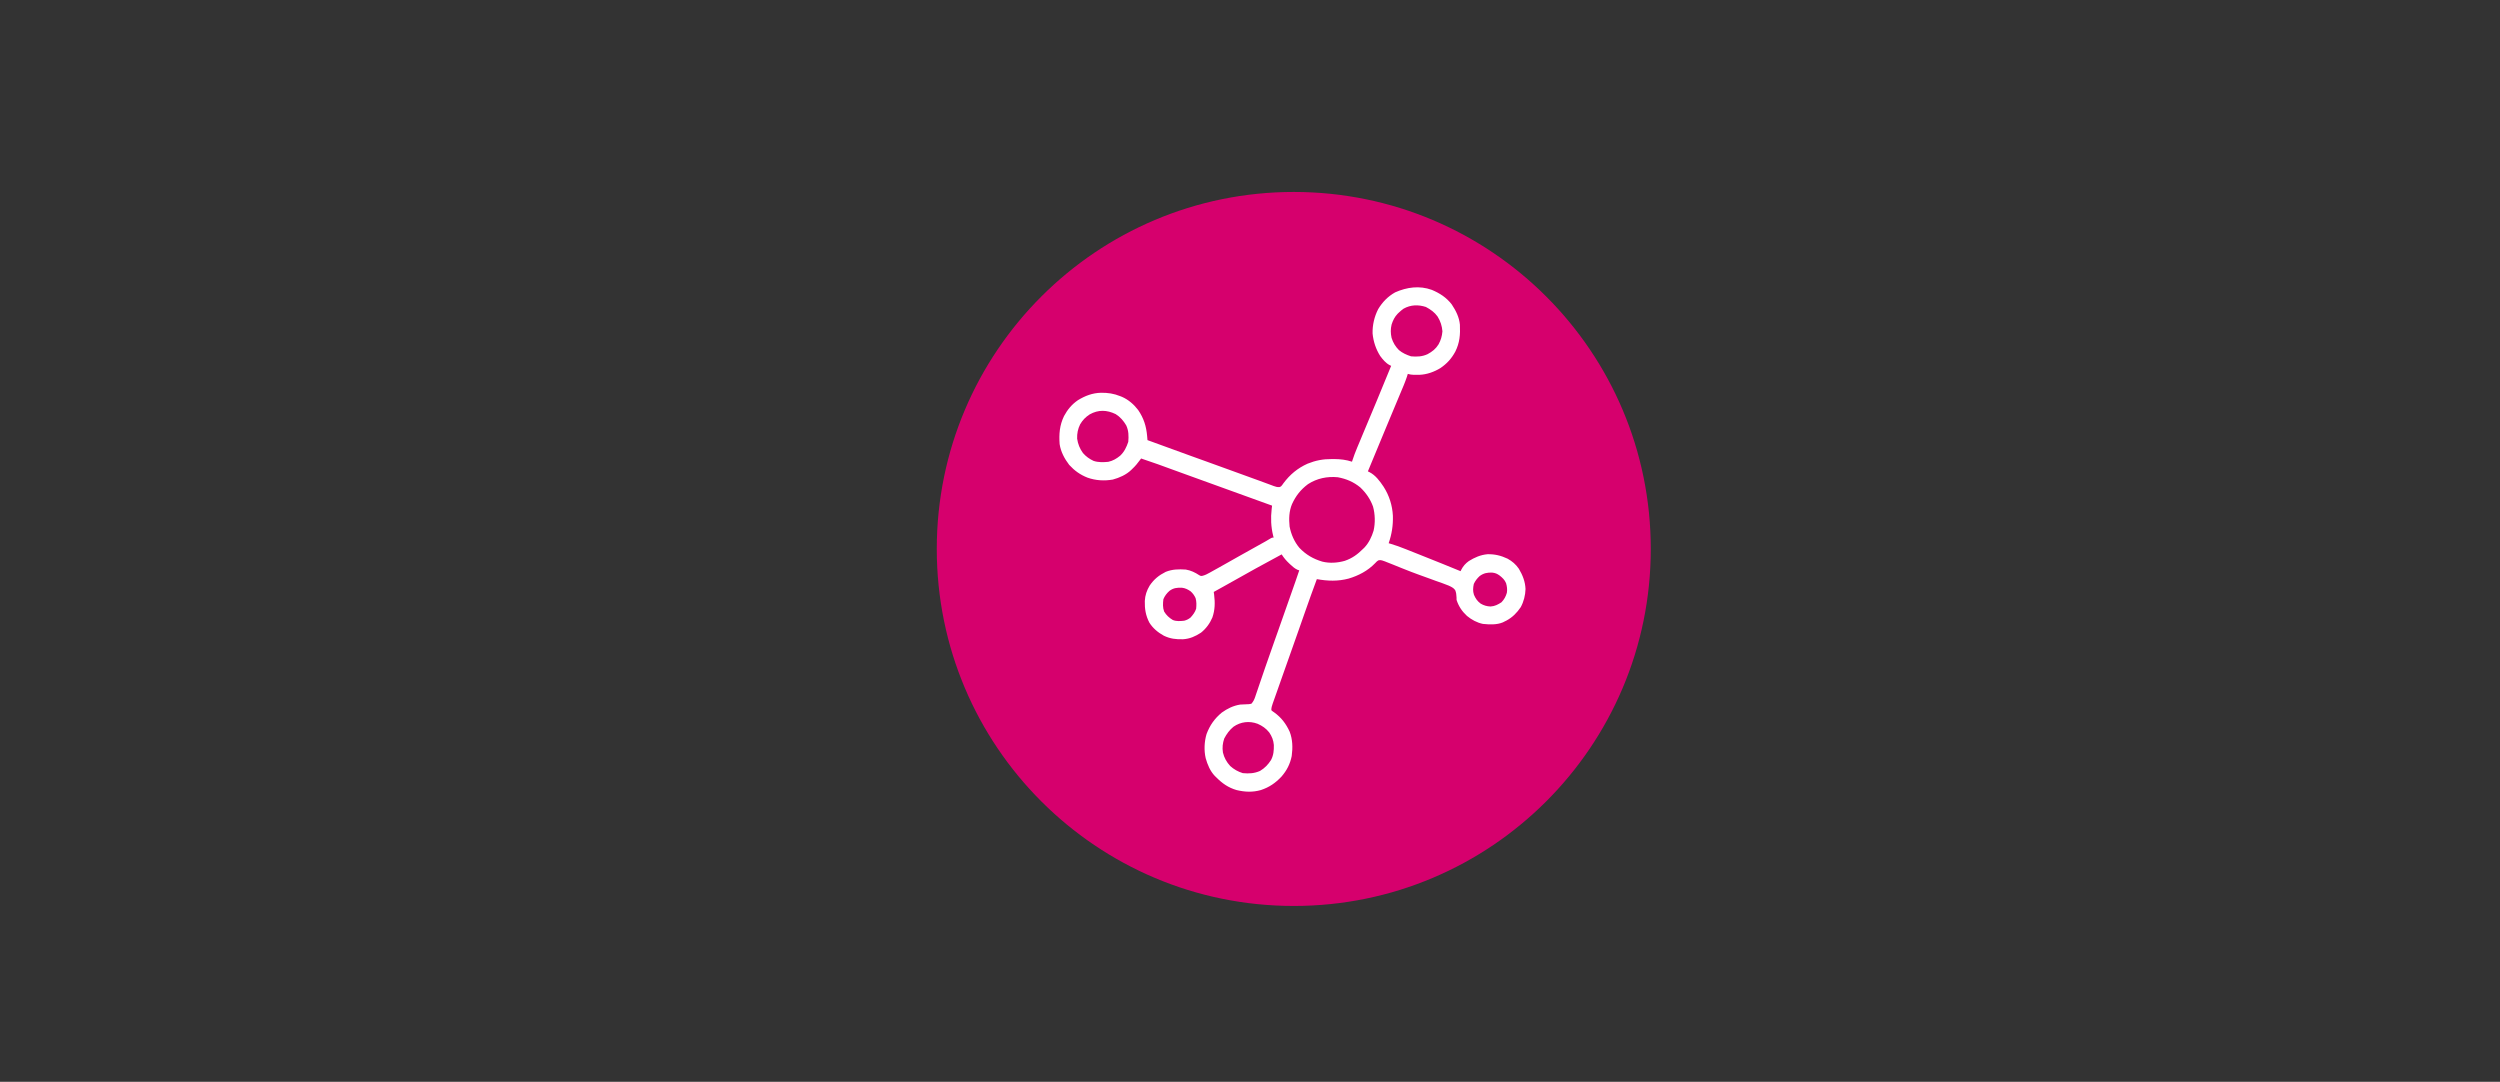 <?xml version="1.0" encoding="utf-8"?>
<!-- Generator: Adobe Illustrator 29.8.1, SVG Export Plug-In . SVG Version: 9.03 Build 0)  -->
<svg version="1.0" id="Capa_1" xmlns="http://www.w3.org/2000/svg" xmlns:xlink="http://www.w3.org/1999/xlink" x="0px" y="0px"
	 viewBox="0 0 1100 476" enable-background="new 0 0 1100 476" xml:space="preserve">
<rect x="0" y="0" width="1100" height="476" fill="#333333" stroke="none"/>
<g>
	<circle fill="#D6006D" cx="569.26" cy="241.54" r="157.08"/>
</g>
<g>
	<path fill="#FFFFFF" d="M630,127.54c3.52,1.49,6.4,3.33,8.77,6.41c1.81,2.71,3.29,5.64,3.59,8.93c0.2,4.34-0.07,7.91-2.03,11.84
		c-1.68,3.09-3.67,5.28-6.57,7.25c-2.76,1.68-5.94,2.82-9.2,2.95l-1.28,0l-1.29,0c-0.94-0.03-1.66-0.15-2.56-0.4l-0.38,1.24
		c-0.84,2.52-1.9,4.95-2.93,7.39l-0.69,1.65c-0.5,1.2-1,2.39-1.5,3.59c-1.32,3.15-2.63,6.29-3.94,9.44
		c-0.45,1.09-0.91,2.17-1.36,3.27c-2.26,5.43-4.52,10.86-6.76,16.3l0.67,0.33c2.73,1.39,4.57,3.95,6.25,6.44
		c2.47,3.85,3.85,8.21,4.08,12.78c0.12,4.25-0.47,8.05-1.86,12.08l0.63,0.17c2.38,0.69,4.67,1.54,6.97,2.46l1.16,0.46
		c1.23,0.49,2.46,0.98,3.7,1.47l2.53,1.01c5.56,2.21,11.12,4.44,16.65,6.72l0.32-0.66c0.79-1.56,1.89-2.77,3.31-3.79
		c2.56-1.59,5.16-2.74,8.2-3.01c3.2-0.08,5.94,0.59,8.84,1.95c2.07,1.15,3.65,2.5,4.99,4.46c1.68,2.85,2.77,5.58,2.92,8.9
		c-0.07,2.71-0.79,5.59-2.1,7.97c-1.67,2.49-3.64,4.48-6.29,5.91l-0.86,0.42l-0.7,0.36c-2.69,1.14-5.93,0.98-8.79,0.69
		c-2.64-0.55-4.96-1.81-7.03-3.52c-2.17-2.01-3.65-4.21-4.57-7.03l-0.02-1.16c-0.05-1.14-0.15-2.11-0.6-3.17
		c-0.75-1.04-1.77-1.47-2.91-2c-1.86-0.75-3.74-1.42-5.65-2.07c-0.81-0.29-1.62-0.59-2.42-0.89c-1.65-0.61-3.3-1.21-4.95-1.79
		c-2.28-0.82-4.52-1.69-6.76-2.59c-0.33-0.13-0.67-0.26-1.01-0.4c-1.27-0.51-2.54-1.02-3.81-1.54c-0.86-0.34-1.72-0.69-2.58-1.02
		l-0.76-0.31c-0.95-0.37-1.7-0.66-2.73-0.55c-0.73,0.34-1.13,0.76-1.67,1.36c-3.18,3.3-7.28,5.45-11.64,6.74
		c-4.75,1.25-9.15,1.09-13.97,0.24c-1.77,4.76-3.48,9.54-5.16,14.33c-0.73,2.09-1.47,4.18-2.2,6.27l-0.45,1.29
		c-1.34,3.82-2.7,7.64-4.05,11.47c-0.96,2.72-1.93,5.44-2.89,8.16l-1.09,3.09c-0.59,1.67-1.18,3.33-1.76,5
		c-0.22,0.62-0.44,1.24-0.66,1.86c-0.3,0.84-0.6,1.69-0.9,2.54l-0.27,0.76c-0.36,1.01-0.6,1.81-0.6,2.88
		c0.54,0.51,0.54,0.51,1.25,0.97c3.17,2.29,5.2,4.98,6.83,8.52c1.32,3.45,1.38,7.07,0.89,10.7c-0.71,3.54-2.16,6.35-4.52,9.07
		c-2.68,2.82-5.32,4.65-9.03,5.89c-3.65,1.04-7.03,0.88-10.71,0.01c-3.65-1.07-6.32-2.95-8.97-5.63l-0.61-0.59
		c-2.03-2.12-3.24-5.01-4.01-7.81c-0.79-3.38-0.61-7.31,0.38-10.62c1.45-3.86,3.52-6.82,6.71-9.45c2.49-1.78,5.05-3.03,8.09-3.52
		c1.29-0.09,2.58-0.15,3.88-0.18l1.04-0.18c0.83-0.92,1.27-1.81,1.66-2.97l0.32-0.95l0.35-1.03l0.37-1.08
		c0.26-0.78,0.53-1.55,0.79-2.33c0.71-2.09,1.43-4.17,2.14-6.26l0.44-1.29c1.39-4.04,2.81-8.07,4.24-12.09
		c0.49-1.37,0.97-2.74,1.46-4.11l0.37-1.06c1.61-4.54,3.21-9.09,4.8-13.64c0.23-0.67,0.47-1.34,0.71-2.02l1.32-3.76l0.4-1.13
		c0.58-1.65,1.15-3.31,1.7-4.97l-0.75-0.24c-1.24-0.57-2.14-1.37-3.12-2.29l-0.56-0.52c-1.3-1.22-2.36-2.46-3.31-3.98l-0.71,0.39
		c-1.7,0.93-3.4,1.85-5.1,2.77c-3.84,2.07-7.66,4.16-11.45,6.32c-2.79,1.58-5.58,3.14-8.38,4.69l-0.65,0.36
		c-1.19,0.66-2.39,1.33-3.59,1.99l0.17,1.26c0.43,3.48,0.38,6.66-0.78,10c-1.1,2.6-2.79,4.9-5.01,6.67c-2.52,1.64-4.89,2.7-7.9,2.89
		c-3.13,0.08-5.63-0.2-8.45-1.56c-2.56-1.41-4.79-3.25-6.36-5.74c-1.62-3.12-2.09-6.07-2.01-9.54c0.14-2.53,0.84-4.6,2.14-6.77
		c1.9-2.79,4.06-4.54,7.06-6.04c2.92-1.17,5.74-1.21,8.84-1.01c2.24,0.38,4.05,1.26,5.94,2.5c0.73,0.38,0.73,0.38,1.53,0.22
		c1.14-0.31,2.05-0.79,3.08-1.37l0.61-0.34c0.66-0.37,1.31-0.73,1.97-1.1l1.39-0.77c1.37-0.77,2.74-1.54,4.11-2.31l1.11-0.63
		c1.31-0.74,2.62-1.48,3.93-2.22c3.12-1.78,6.27-3.52,9.41-5.26l1.15-0.64l1.02-0.57c0.64-0.36,1.27-0.74,1.9-1.13
		c0.8-0.46,0.8-0.46,1.5-0.46l-0.23-0.86c-0.95-3.92-1.1-7.7-0.64-11.7l0.1-0.85l0.08-0.64l-1.25-0.45l-25.29-9.15
		c-3.74-1.35-7.48-2.71-11.22-4.06c-1.39-0.51-2.79-1.01-4.18-1.52l-3.39-1.23l-3.79-1.38l-1.13-0.41
		c-2.45-0.88-4.91-1.73-7.38-2.54l-0.44,0.6c-1.05,1.44-2.12,2.75-3.43,3.97l-0.5,0.5c-2.21,2.1-5.15,3.41-8.07,4.2
		c-3.72,0.66-7.55,0.43-11.11-0.83c-3.23-1.26-5.75-3.07-8.09-5.63c-2.05-2.68-3.71-5.77-4.21-9.14c-0.32-4.44-0.02-8.29,1.94-12.35
		c1.55-2.87,3.42-5.13,6.12-6.98c3.21-1.95,6.37-3.16,10.15-3.26c3.06-0.03,5.63,0.35,8.5,1.51l0.78,0.31
		c2.84,1.26,5.19,3.32,7.06,5.77c2.47,3.61,3.57,7.1,3.95,11.43l0.09,1.04l0.07,0.78c6.46,2.38,12.93,4.73,19.4,7.06
		c2.31,0.83,4.61,1.66,6.92,2.49l0.71,0.26c3.7,1.34,7.4,2.68,11.1,4.02c2.29,0.83,4.59,1.67,6.88,2.5c1.45,0.53,2.9,1.06,4.36,1.58
		c1.26,0.46,2.52,0.92,3.77,1.39l1.62,0.6l0.73,0.28c0.92,0.33,1.65,0.57,2.63,0.47c0.63-0.24,0.63-0.24,1.13-0.87l0.55-0.78
		c2.89-3.86,6.22-6.65,10.64-8.64c3.59-1.44,6.8-2.05,10.67-2.03l1.12,0c2.71,0.03,5.16,0.31,7.75,1.16l0.19-0.59
		c0.61-1.86,1.29-3.69,2.05-5.5l0.35-0.83c0.37-0.9,0.75-1.8,1.13-2.7l0.79-1.91c2.06-4.96,4.14-9.91,6.22-14.86
		c2.2-5.25,4.37-10.5,6.5-15.78l-0.66-0.32c-1.72-0.9-3.02-2.48-4.16-4.02c-1.91-3.01-3-6.33-3.35-9.88
		c-0.11-3.69,0.77-7.44,2.45-10.72c1.88-3.13,4.28-5.61,7.47-7.4C618.99,126.35,624.57,125.57,630,127.54 M617.57,135.82
		c-0.72,0.51-1.35,1.04-1.99,1.65l-0.59,0.55c-1.35,1.4-2.08,2.92-2.68,4.76c-0.49,2.03-0.47,3.84-0.02,5.87
		c0.66,2.13,1.65,3.75,3.19,5.35c1.59,1.35,3.41,2.14,5.38,2.79c2.6,0.22,4.9,0.15,7.28-0.96c2.06-1.13,3.52-2.25,4.79-4.26
		c1.07-1.92,1.54-3.6,1.74-5.8c-0.2-2.37-0.86-4.43-2.11-6.46c-1.39-1.95-3.08-3.12-5.16-4.24
		C624.04,133.98,620.7,134.07,617.57,135.82 M479.45,182.34c-1.82,1.19-3.08,2.48-4.18,4.35c-1.01,2.03-1.4,4.04-1.33,6.31
		c0.34,2.37,1.15,4.38,2.56,6.33c1.31,1.52,2.87,2.63,4.69,3.47c2.09,0.69,4.29,0.61,6.46,0.4c2.04-0.45,3.59-1.37,5.21-2.68
		c1.83-1.73,2.79-3.75,3.58-6.11c0.22-2.54,0.19-4.9-0.9-7.24c-1.2-2.02-2.63-3.72-4.64-4.96
		C487.02,180.34,483.28,180.19,479.45,182.34 M575.51,213.03c-3.23,2.42-5.35,5.13-7.03,8.79c-1.31,3.1-1.4,6.52-1.06,9.84
		c0.66,3.43,2.06,6.69,4.31,9.38c2.9,3.04,6.09,4.88,10.1,6.08c3.26,0.8,6.71,0.56,9.9-0.36c3.27-1.13,5.58-2.83,8.02-5.26l0.62-0.6
		c1.94-2.07,3.19-4.71,4.01-7.41c0.78-3.37,0.67-7.29-0.25-10.61c-1.19-3.27-3.08-6.02-5.6-8.41c-2.96-2.44-6.15-3.78-9.89-4.48
		C583.97,209.54,579.48,210.46,575.51,213.03 M651.07,253.45c-1.14,1.04-1.94,2.09-2.6,3.49c-0.35,1.74-0.47,3.09,0.07,4.77
		c0.71,1.64,1.5,2.81,2.95,3.88c1.42,0.83,2.71,1.2,4.36,1.27c1.9-0.13,3.23-0.83,4.8-1.86c1.22-1.28,1.87-2.48,2.37-4.17
		c0.24-1.46,0.06-2.83-0.35-4.24c-0.61-1.47-1.59-2.37-2.82-3.35c-1.1-0.79-1.89-1.14-3.24-1.29
		C654.45,251.85,652.83,252.17,651.07,253.45 M514.57,259.98c-1.19,1.05-2.07,2.2-2.68,3.66c-0.23,1.83-0.33,3.7,0.33,5.44
		c0.98,1.63,2.19,2.74,3.82,3.72c1.58,0.66,3.31,0.49,4.99,0.32c1.1-0.28,1.92-0.69,2.81-1.4c1.09-1.19,1.95-2.33,2.46-3.86
		c0.16-1.59,0.21-3.15-0.24-4.68c-0.55-1.2-1.21-2.12-2.2-3c-1.27-0.88-2.29-1.38-3.83-1.58
		C517.86,258.54,516.35,258.67,514.57,259.98 M542.73,319.77c-1.78,1.45-3,3.16-4.07,5.19c-0.7,2.09-0.91,3.97-0.57,6.15
		c0.53,2.27,1.63,4.22,3.2,5.93c1.61,1.47,3.46,2.5,5.54,3.14c2.7,0.26,5.07,0.14,7.58-0.97c2.09-1.25,3.54-2.77,4.85-4.81
		c1.13-2.19,1.27-4.16,1.23-6.6c-0.18-2.15-0.84-3.77-2.04-5.54c-1.42-1.78-3.02-2.88-5.09-3.79
		C549.76,317.12,545.91,317.54,542.73,319.77"/>
</g>
</svg>
